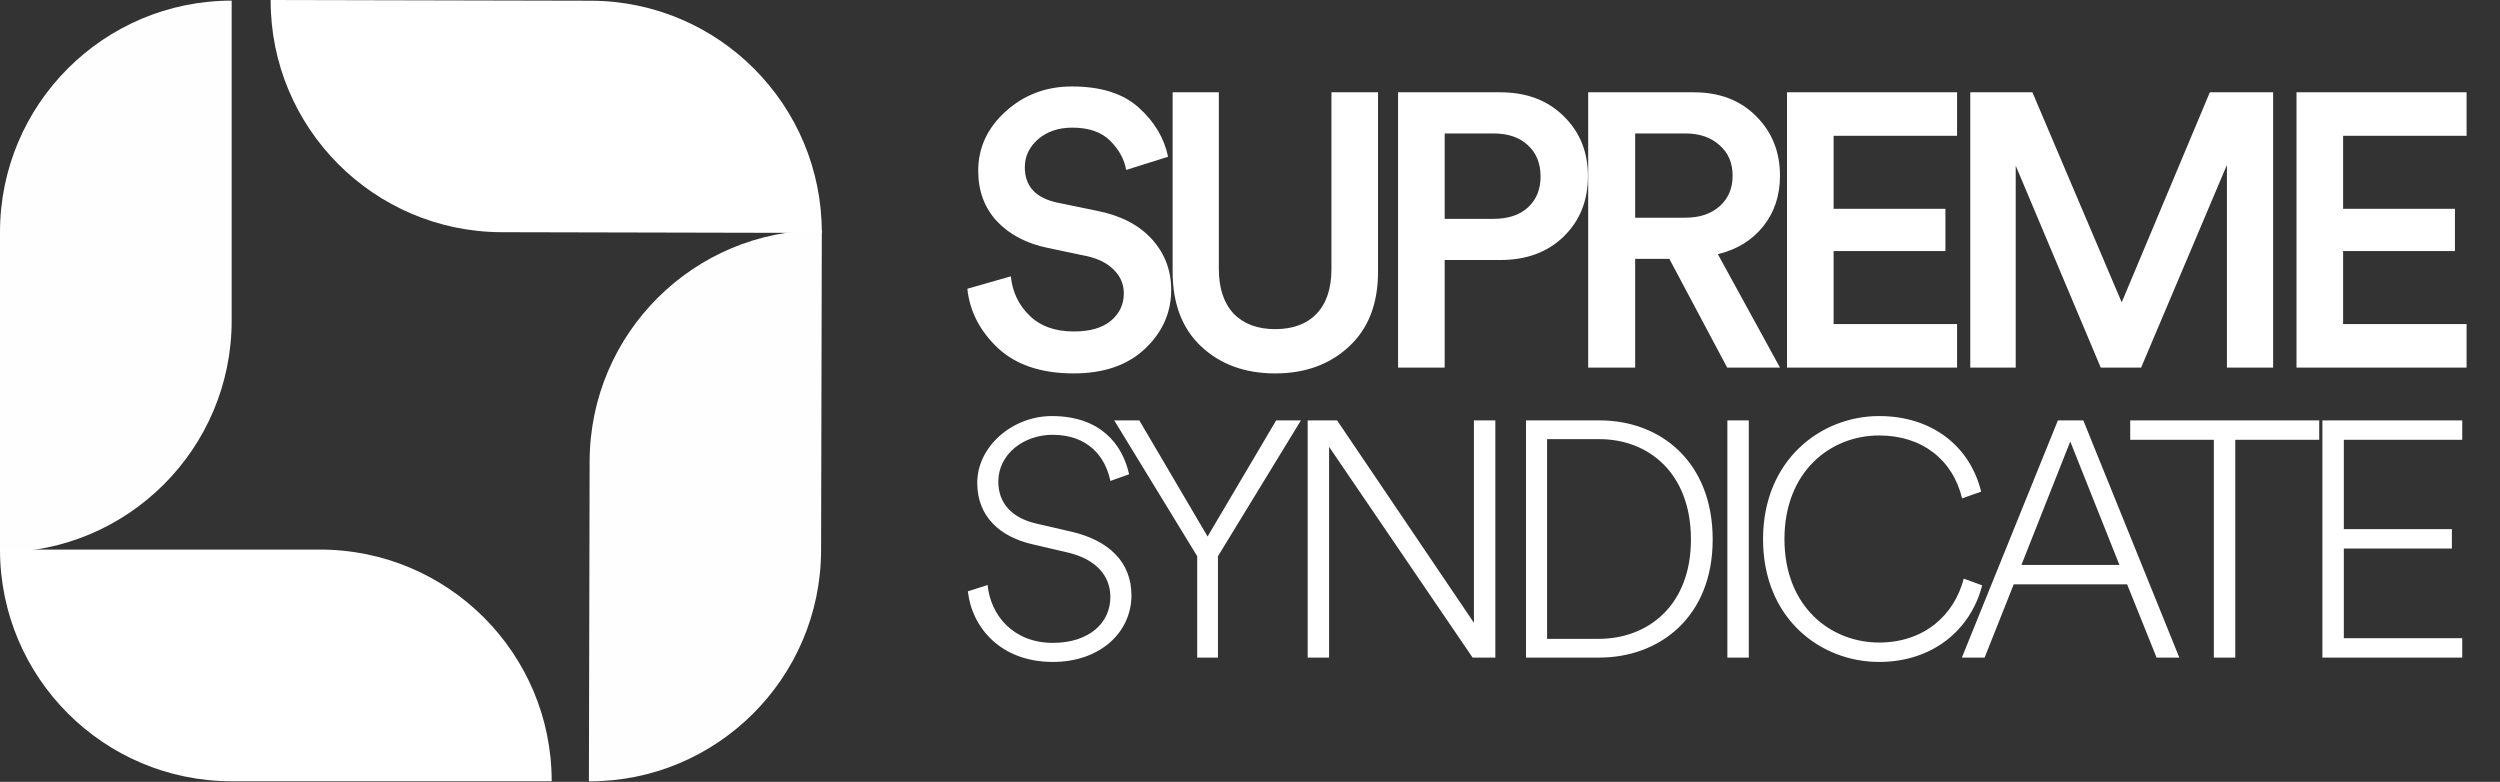 <?xml version="1.0" encoding="UTF-8"?>
<svg xmlns="http://www.w3.org/2000/svg" width="243" height="76" viewBox="0 0 243 76" fill="none">
  <rect x="0" y="0" width="243" height="76" fill="#333333" stroke="none"/>
  <path d="M113.538 15.236L109.462 16.519C109.286 15.487 108.771 14.544 107.915 13.688C107.06 12.833 105.827 12.405 104.217 12.405C102.883 12.405 101.776 12.782 100.895 13.537C100.04 14.292 99.612 15.198 99.612 16.255C99.612 18.091 100.656 19.236 102.745 19.689L106.594 20.481C108.909 20.934 110.695 21.853 111.953 23.236C113.211 24.62 113.84 26.268 113.84 28.18C113.84 30.395 112.985 32.307 111.274 33.917C109.588 35.502 107.286 36.295 104.368 36.295C101.222 36.295 98.769 35.477 97.008 33.842C95.247 32.181 94.253 30.256 94.027 28.067L98.254 26.86C98.404 28.369 99.008 29.64 100.065 30.671C101.122 31.703 102.556 32.219 104.368 32.219C105.927 32.219 107.123 31.879 107.953 31.2C108.808 30.495 109.236 29.602 109.236 28.52C109.236 27.64 108.922 26.885 108.293 26.256C107.664 25.602 106.783 25.149 105.651 24.897L101.877 24.105C99.788 23.677 98.128 22.809 96.895 21.5C95.687 20.192 95.083 18.557 95.083 16.594C95.083 14.355 95.977 12.43 97.763 10.82C99.549 9.21 101.688 8.404 104.179 8.404C107.022 8.404 109.198 9.096 110.708 10.48C112.218 11.839 113.161 13.424 113.538 15.236ZM131.114 33.691C129.252 35.427 126.862 36.295 123.944 36.295C121.025 36.295 118.635 35.427 116.773 33.691C114.911 31.954 113.98 29.526 113.98 26.407V8.971H118.471V26.142C118.471 28.004 118.949 29.451 119.905 30.483C120.887 31.489 122.233 31.992 123.944 31.992C125.68 31.992 127.026 31.489 127.982 30.483C128.938 29.476 129.416 28.029 129.416 26.142V8.971H133.945V26.407C133.945 29.526 133.001 31.954 131.114 33.691ZM140.422 21.274H145.139C146.573 21.274 147.693 20.909 148.498 20.18C149.328 19.425 149.744 18.418 149.744 17.16C149.744 15.877 149.328 14.858 148.498 14.103C147.693 13.348 146.573 12.971 145.139 12.971H140.422V21.274ZM145.819 25.274H140.422V35.728H135.893V8.971H145.819C148.36 8.971 150.41 9.738 151.97 11.273C153.555 12.807 154.348 14.757 154.348 17.122C154.348 19.513 153.555 21.475 151.97 23.01C150.41 24.52 148.36 25.274 145.819 25.274ZM167.882 35.728L162.259 25.161H158.938V35.728H154.371V8.971H164.636C167.152 8.971 169.178 9.751 170.713 11.31C172.247 12.845 173.015 14.77 173.015 17.085C173.015 18.997 172.474 20.632 171.392 21.991C170.31 23.35 168.838 24.255 166.976 24.708L173.015 35.728H167.882ZM158.938 21.161H163.806C165.19 21.161 166.297 20.796 167.127 20.066C167.983 19.311 168.41 18.318 168.41 17.085C168.41 15.827 167.983 14.833 167.127 14.103C166.297 13.348 165.19 12.971 163.806 12.971H158.938V21.161ZM190.227 35.728H173.697V8.971H190.227V13.197H178.226V20.293H189.095V24.406H178.226V31.502H190.227V35.728ZM220.949 35.728H216.458V16.028L208.117 35.728H204.192L195.927 16.104V35.728H191.511V8.971H197.55L206.23 29.388L214.797 8.971H220.949V35.728ZM239.751 35.728H223.221V8.971H239.751V13.197H227.75V20.293H238.619V24.406H227.75V31.502H239.751V35.728Z" fill="white"></path>
  <path d="M109.749 46.099L107.928 46.749C107.441 44.375 105.75 42.262 102.303 42.262C99.539 42.262 97.036 44.115 97.036 46.814C97.036 48.895 98.336 50.326 100.677 50.879L104.189 51.691C107.766 52.537 109.977 54.618 109.977 57.87C109.977 61.414 106.985 64.34 102.336 64.34C97.263 64.34 94.467 60.991 94.077 57.479L95.995 56.861C96.288 59.853 98.531 62.487 102.336 62.487C105.88 62.487 107.928 60.536 107.928 58.032C107.928 55.886 106.433 54.325 103.799 53.708L100.32 52.895C97.231 52.179 94.987 50.228 94.987 46.944C94.987 43.367 98.434 40.441 102.238 40.441C106.953 40.441 109.099 43.172 109.749 46.099ZM116.369 54.065L108.305 40.864H110.743L117.377 52.147L124.042 40.864H126.449L118.385 54.065V63.917H116.369V54.065ZM145.347 63.917H143.136L129.187 43.432V63.917H127.106V40.864H129.967L143.266 60.536V40.864H145.347V63.917ZM150.377 62.097H155.385C160.165 62.097 164.359 58.877 164.359 52.439C164.359 45.969 160.23 42.684 155.45 42.684H150.377V62.097ZM155.45 63.917H148.329V40.864H155.515C161.368 40.864 166.473 44.863 166.473 52.439C166.473 59.983 161.303 63.917 155.45 63.917ZM169.982 63.917H167.901V40.864H169.982V63.917ZM182.651 64.34C176.928 64.34 171.368 60.113 171.368 52.407C171.368 44.7 176.993 40.441 182.651 40.441C187.821 40.441 191.495 43.4 192.568 47.79L190.715 48.44C189.804 44.668 186.813 42.327 182.651 42.327C177.936 42.327 173.449 45.806 173.449 52.407C173.449 58.975 177.936 62.454 182.651 62.454C186.975 62.454 189.934 59.853 190.877 56.244L192.666 56.894C191.56 61.219 187.853 64.34 182.651 64.34ZM209.619 63.917L206.757 56.797H195.734L192.905 63.917H190.694L200.026 40.864H202.498L211.83 63.917H209.619ZM201.229 42.912L196.482 54.911H206.009L201.229 42.912ZM225.428 42.75H217.267V63.917H215.186V42.75H207.057V40.864H225.428V42.75ZM239.33 63.917H225.738V40.864H239.33V42.75H227.819V51.431H238.322V53.317H227.819V62.032H239.33V63.917Z" fill="white"></path>
  <path d="M0 22.579C0 10.142 10.082 0.061 22.518 0.061V31.167C22.518 43.603 12.437 53.685 0 53.685V22.579Z" fill="#FEFEFE"></path>
  <path d="M22.518 75.938C10.082 75.938 0 65.856 0 53.419H31.106C43.543 53.419 53.624 63.501 53.624 75.938H22.518Z" fill="white"></path>
  <path d="M79.81 53.48C79.782 65.917 69.677 75.976 57.241 75.947L57.312 44.841C57.34 32.405 67.444 22.346 79.881 22.374L79.81 53.48Z" fill="#FEFEFE"></path>
  <path d="M57.413 0.07C69.849 0.099 79.908 10.203 79.88 22.64L48.774 22.569C36.337 22.541 26.279 12.436 26.307 -9.84732e-05L57.413 0.07Z" fill="white"></path>
</svg>
